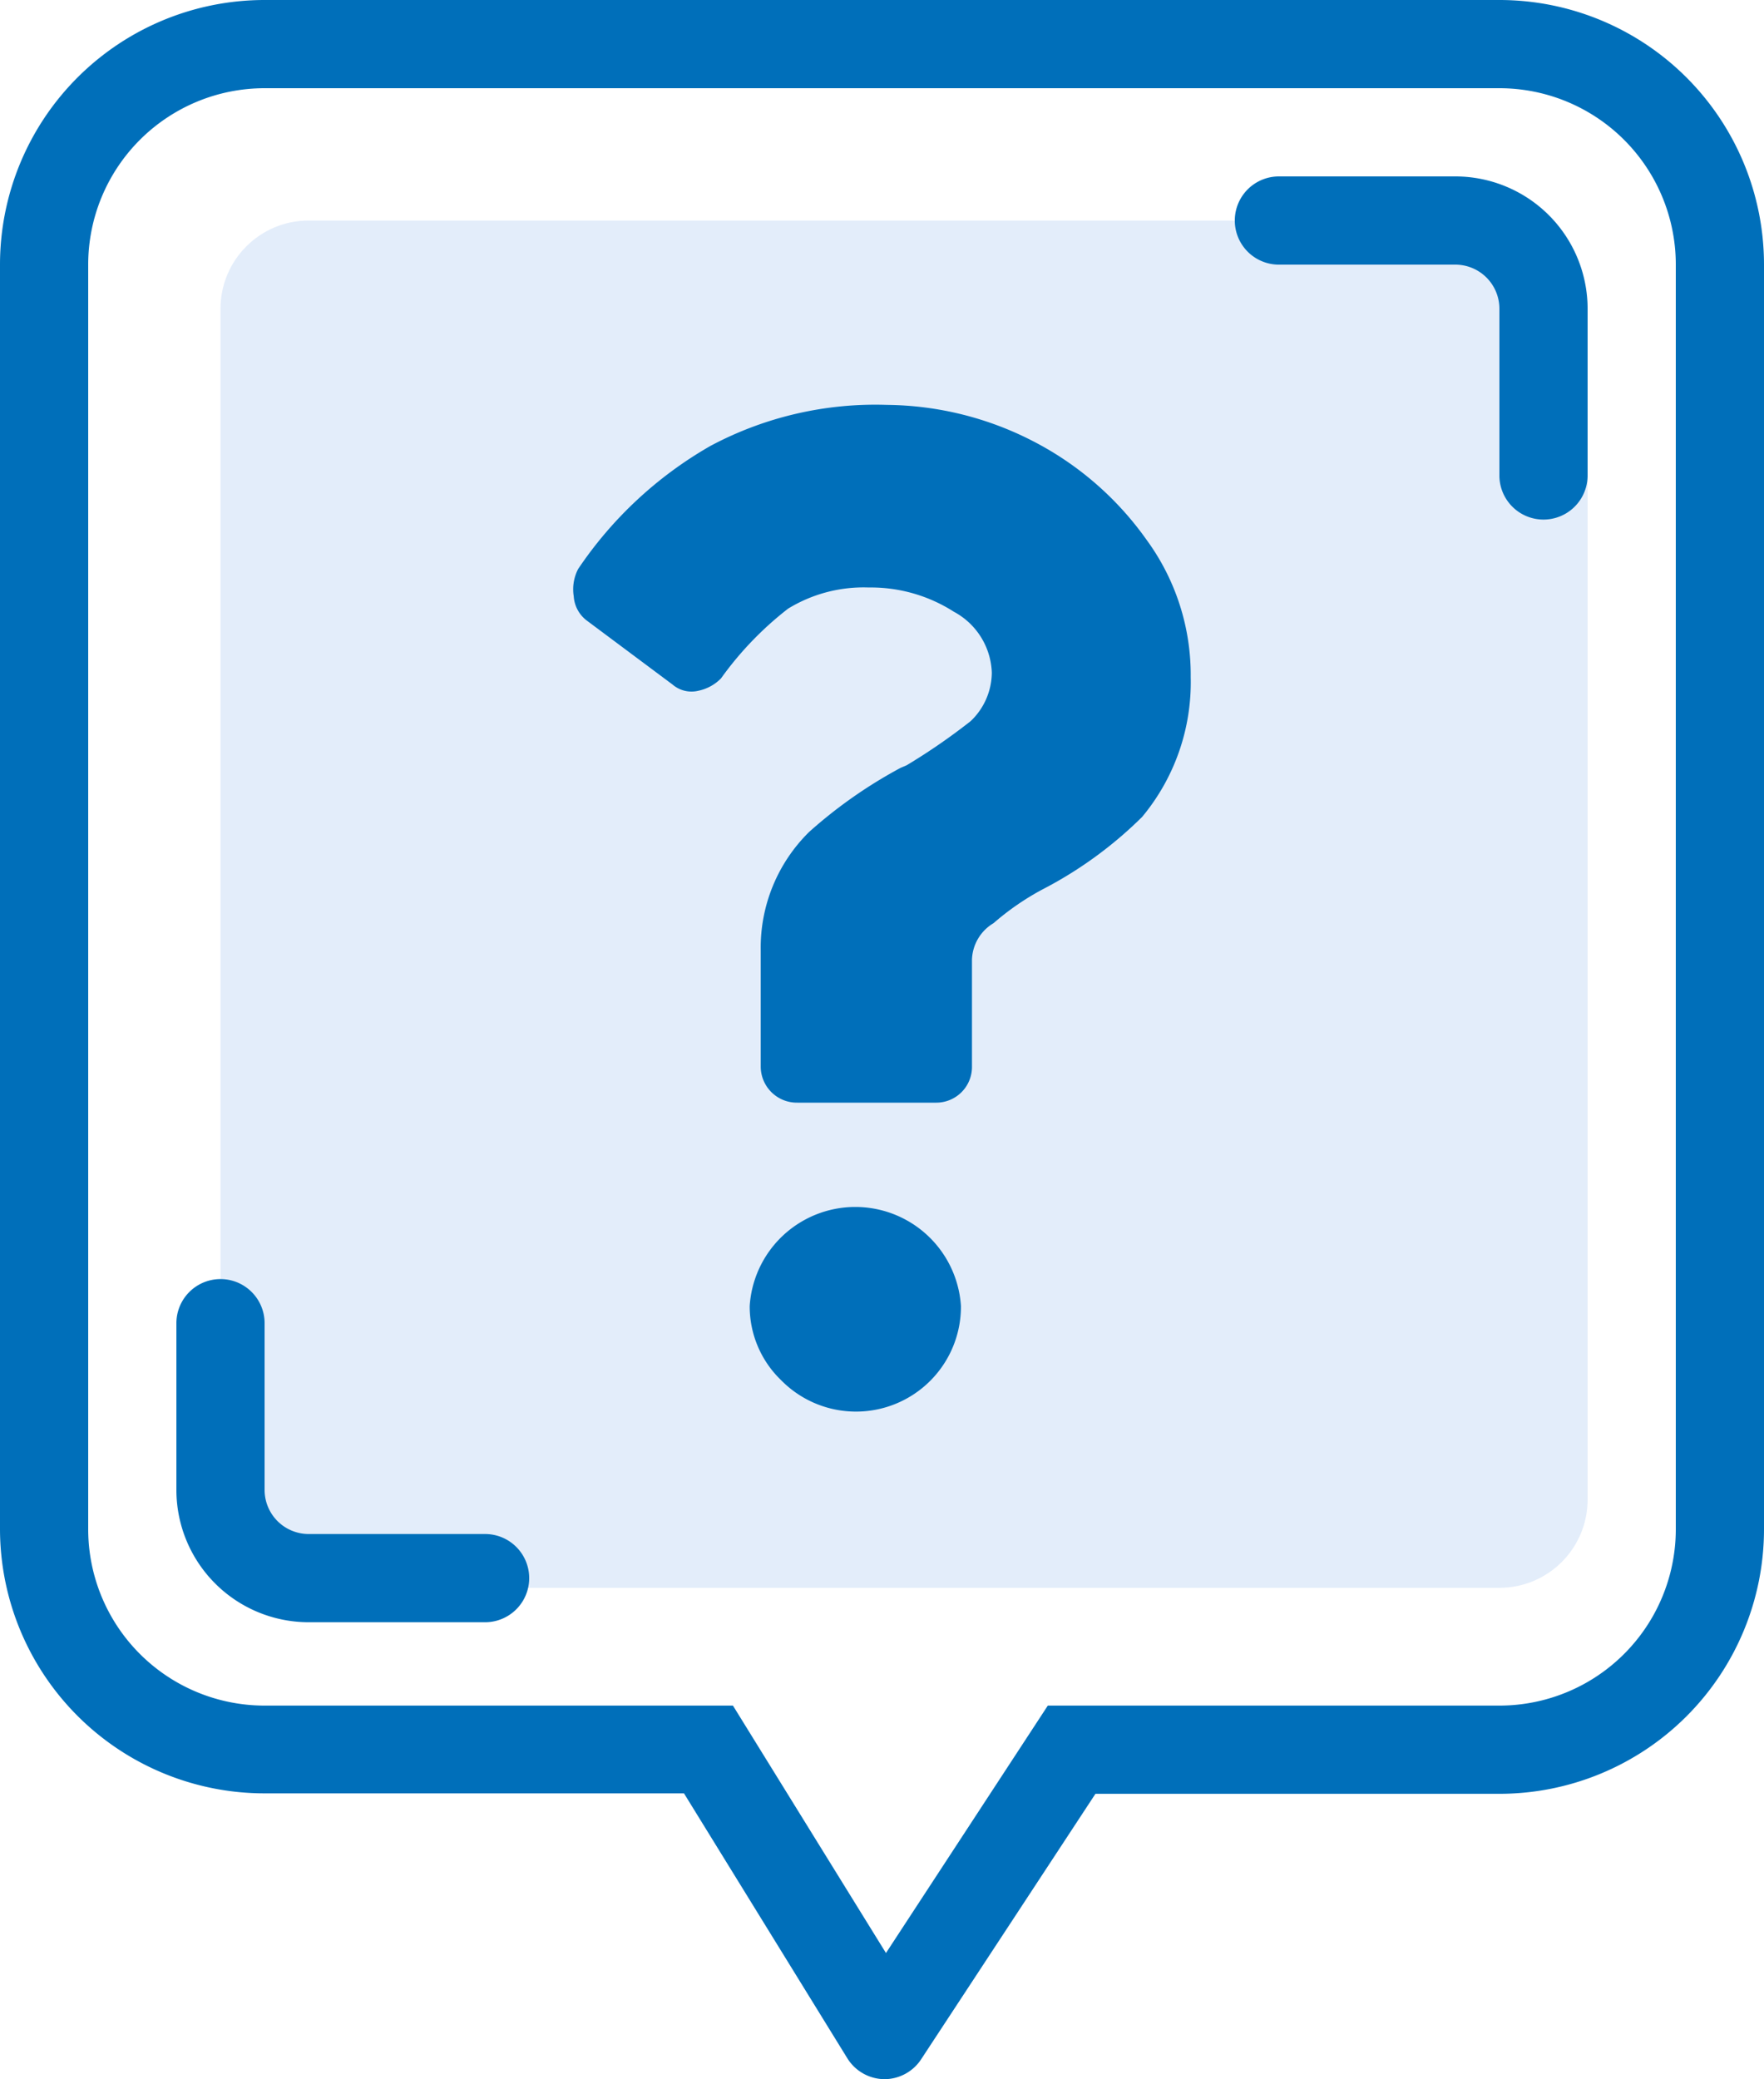 <svg id="Layer_4" data-name="Layer 4" xmlns="http://www.w3.org/2000/svg" viewBox="0 0 40 47.14"><defs><style>.cls-1{fill:#006fba;}.cls-2{fill:#bed7f4;opacity:0.43;isolation:isolate;}</style></defs><title>icon-bottom-4</title><g id="Group_5-4" data-name="Group 5-4"><path id="Rectangle_37" data-name="Rectangle 37" class="cls-1" d="M25.06,49.14a1,1,0,0,1-.85-.48l-3.7-6H11a6,6,0,0,1-6-6V8a6,6,0,0,1,6-6H39a6,6,0,0,1,6,6V36.67a6,6,0,0,1-6,6H29.84l-3.94,6A1,1,0,0,1,25.06,49.14ZM11,4A4,4,0,0,0,7,8V36.67a4,4,0,0,0,4,4H21.62l3.47,5.61,3.67-5.61H39a4,4,0,0,0,4-4V8a4,4,0,0,0-4-4Z" transform="translate(-5 -2)"/><rect id="Rectangle_38" data-name="Rectangle 38" class="cls-2" x="5" y="5" width="31" height="31" rx="2" ry="2"/><path id="Line_Copy_4-2" data-name="Line Copy 4-2" class="cls-1" d="M41,12.78a1,1,0,1,1-2,0V9a1,1,0,0,0-1-1H34a1,1,0,0,1,0-2h4a3,3,0,0,1,3,3Z" transform="translate(-5 -2)"/><path id="Line_Copy_5-2" data-name="Line Copy 5-2" class="cls-1" d="M9,32a1,1,0,0,1,2,0v3.78a1,1,0,0,0,1,1h4a1,1,0,0,1,0,2H12a3,3,0,0,1-3-3Z" transform="translate(-5 -2)"/><path id="Path" class="cls-1" d="M32,17.35a4.77,4.77,0,0,1-1.1,3.17,9.23,9.23,0,0,1-2.27,1.65,6,6,0,0,0-1.1.76,1,1,0,0,0-.49.83v2.41a.81.81,0,0,1-.81.83H23.08a.82.82,0,0,1-.83-.82h0V23.55a3.68,3.68,0,0,1,1.1-2.69,10.69,10.69,0,0,1,2.07-1.45l.14-.06a14.08,14.08,0,0,0,1.45-1,1.53,1.53,0,0,0,.48-1.1,1.63,1.63,0,0,0-.86-1.38,3.49,3.49,0,0,0-1.93-.55,3.28,3.28,0,0,0-1.83.48,7.59,7.59,0,0,0-1.52,1.58,1,1,0,0,1-.51.28.66.66,0,0,1-.59-.14l-1.93-1.44a.75.75,0,0,1-.31-.56,1,1,0,0,1,.1-.62,9,9,0,0,1,3-2.79,7.94,7.94,0,0,1,4-.93,7.36,7.36,0,0,1,3.31.82A7.18,7.18,0,0,1,31,14.24,5.18,5.18,0,0,1,32,17.35Z" transform="translate(-5 -2)"/><path id="Path-2" class="cls-1" d="M26.79,31.61a2.38,2.38,0,0,1-4.08,1.68A2.32,2.32,0,0,1,22,31.61a2.4,2.4,0,0,1,4.79,0Z" transform="translate(-5 -2)"/></g></svg>
